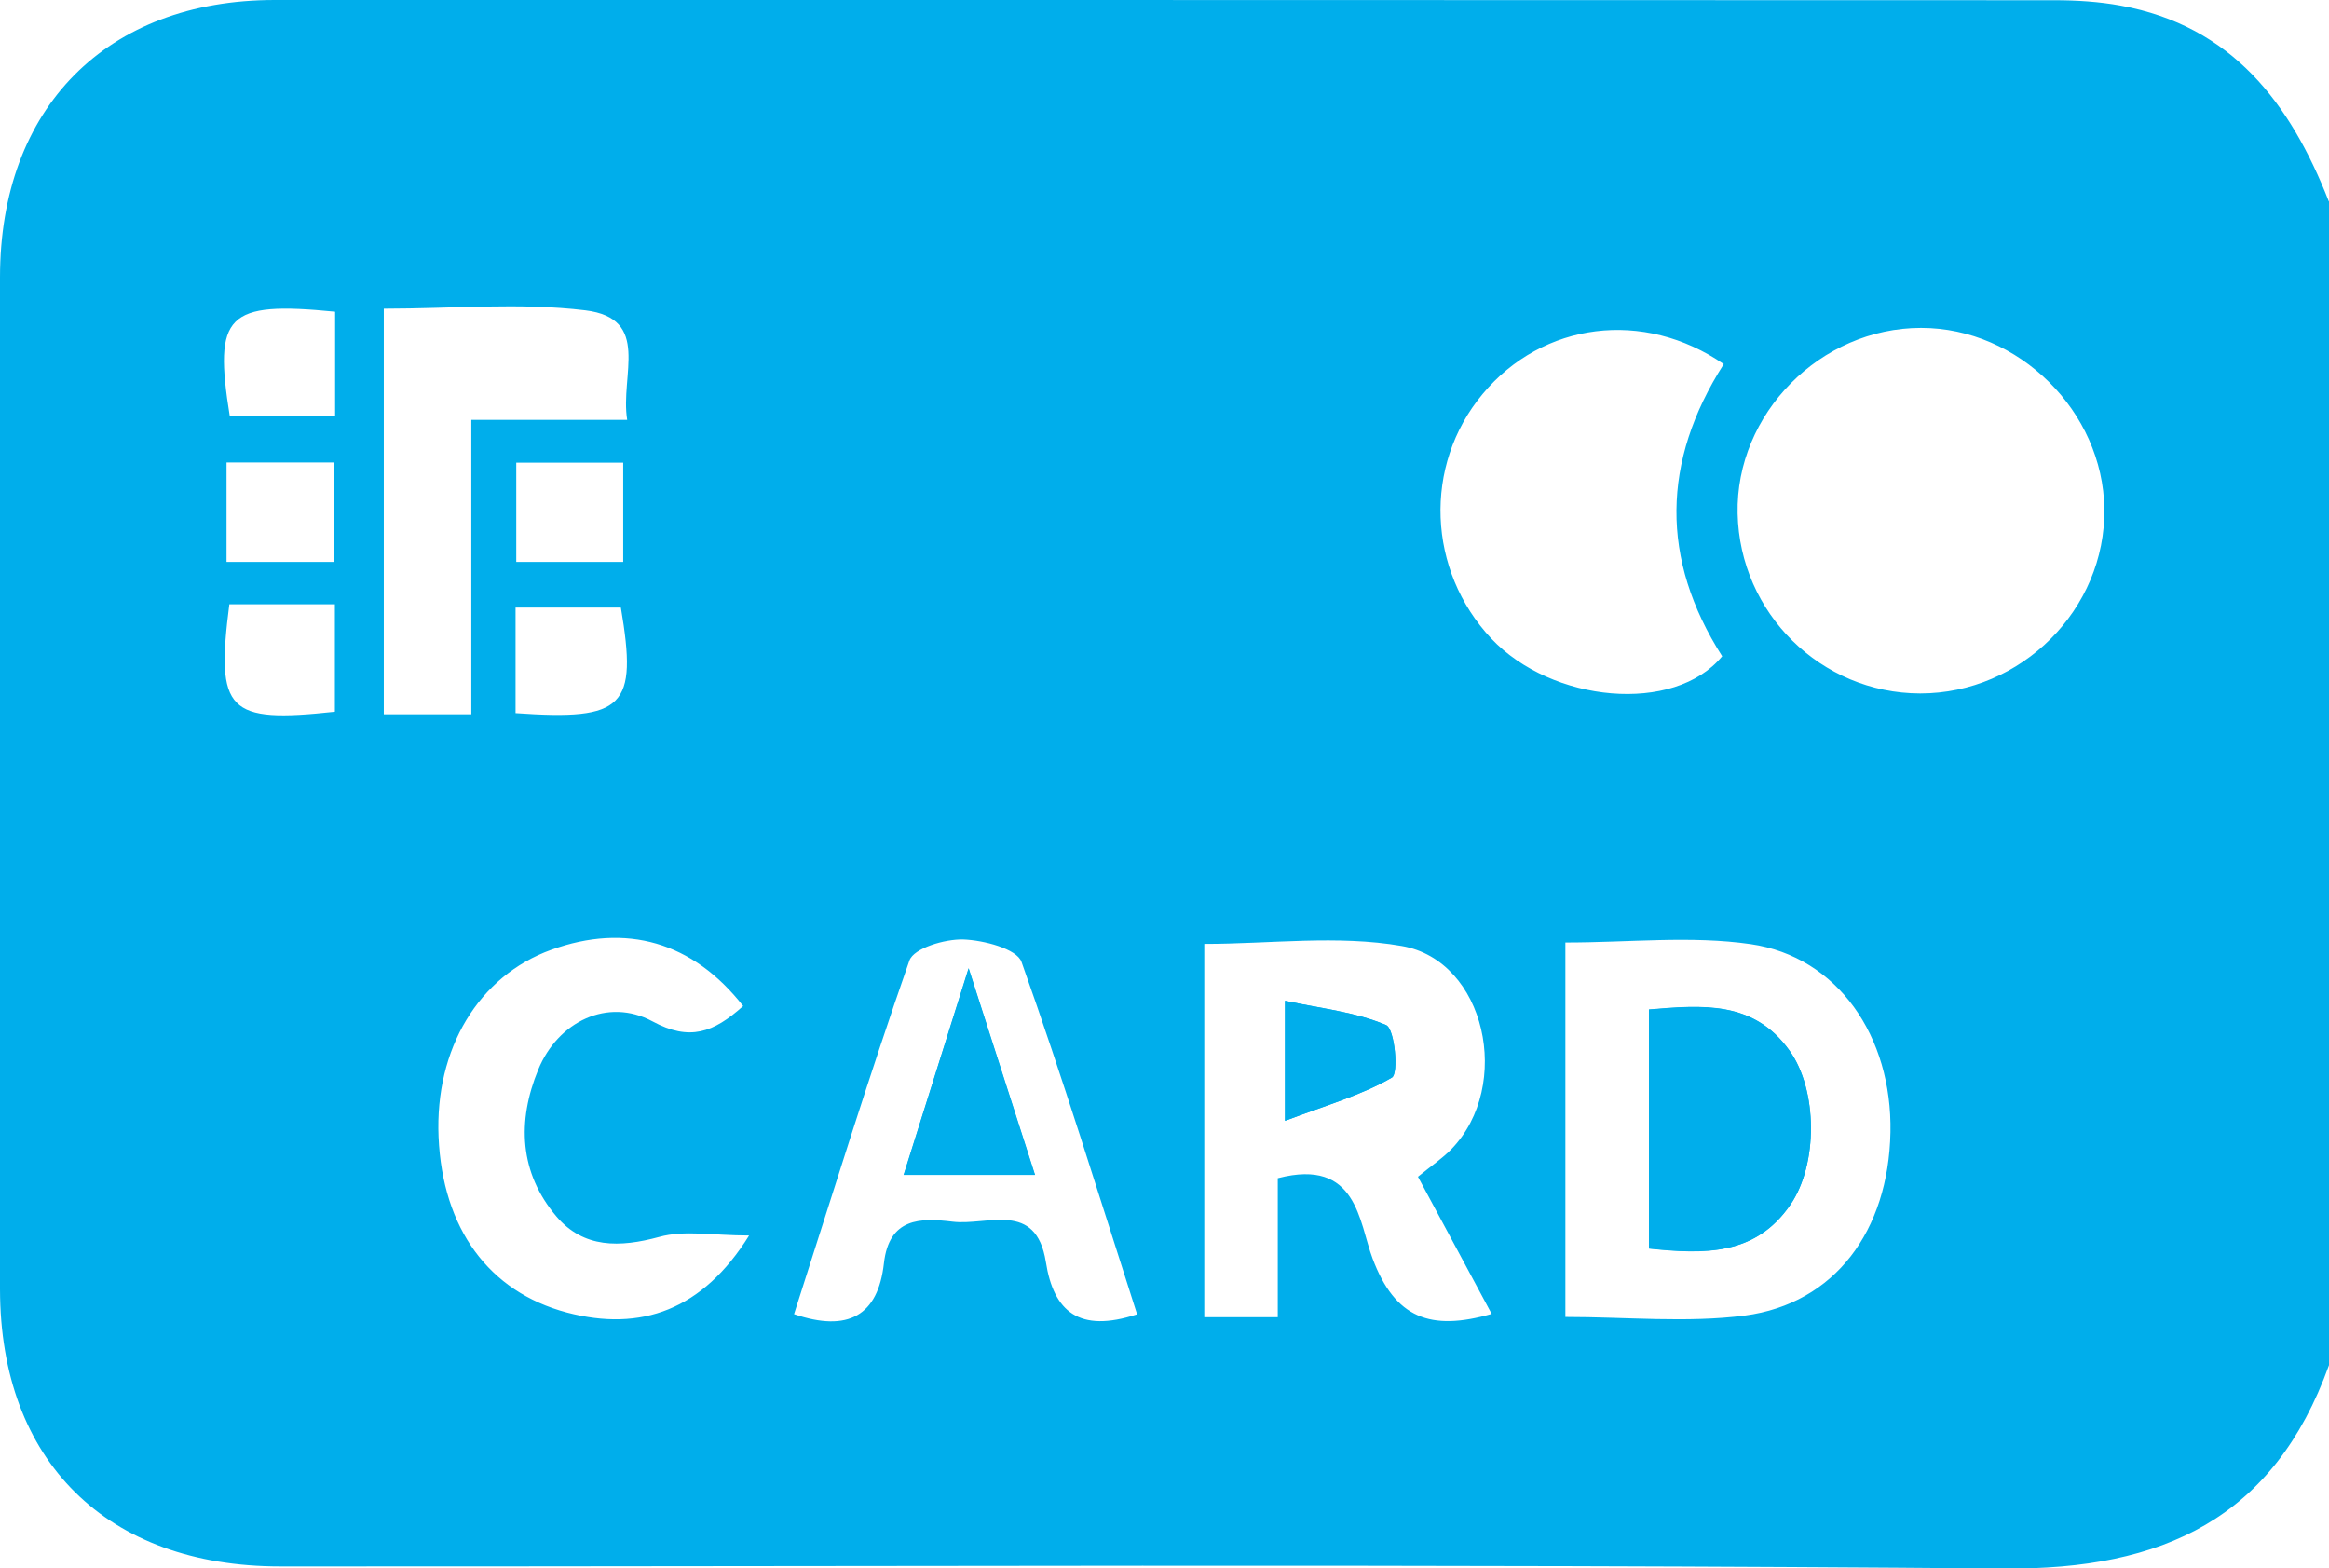 <?xml version="1.0" encoding="UTF-8"?>
<svg id="_レイヤー_2" data-name="レイヤー 2" xmlns="http://www.w3.org/2000/svg" viewBox="0 0 99.52 67.01">
  <defs>
    <style>
      .cls-1 {
        fill: #00aeeb;
      }
    </style>
  </defs>
  <g id="contents">
    <g>
      <path class="cls-1" d="M99.52,8.61v49.72c-2.35,6.54-7.09,8.75-13.89,8.69-24.55-.21-49.1-.08-73.65-.09-7.42,0-11.97-4.5-11.98-11.84,0-14.41,0-28.83,0-43.24C0,4.6,4.56,0,11.74,0,37.09,0,62.44,0,87.78.01c.95,0,1.91.06,2.84.23,4.76.87,7.25,4.18,8.89,8.36ZM89.92,21.75c-.05-4.17-3.66-7.74-7.83-7.74-4.3,0-7.93,3.67-7.84,7.93.09,4.26,3.56,7.68,7.8,7.69,4.33,0,7.93-3.6,7.87-7.89ZM73.66,15.56c-3.42-2.36-7.74-1.81-10.31,1.28-2.55,3.06-2.35,7.54.37,10.44,2.59,2.75,7.82,3.25,9.87.76-2.65-4.15-2.58-8.33.06-12.47ZM54.61,50.34c3.39-.88,3.46,1.89,4.04,3.43.96,2.56,2.48,3.12,5.09,2.37-1.07-2-2.11-3.92-3.15-5.86.59-.48,1.05-.79,1.43-1.18,2.63-2.72,1.46-8.06-2.12-8.68-2.74-.48-5.63-.09-8.44-.09v15.95h3.14v-5.94ZM66.89,56.27c2.63,0,5.19.26,7.67-.06,3.84-.51,6.14-3.62,6.22-7.83.08-4.09-2.25-7.5-5.97-8.04-2.54-.37-5.18-.07-7.92-.07v15.99ZM31.76,42.99c-2.16-2.76-5.01-3.56-8.2-2.41-3.11,1.12-4.98,4.23-4.82,8,.17,3.91,2.14,6.61,5.48,7.5,3.18.84,5.81-.11,7.79-3.29-1.54,0-2.76-.24-3.84.06-1.69.46-3.23.49-4.39-.87-1.59-1.87-1.69-4.07-.78-6.28.84-2.05,2.97-3.09,4.88-2.06,1.59.86,2.61.48,3.87-.65ZM48.59,56.16c-1.64-5.11-3.18-10.12-4.94-15.06-.2-.56-1.62-.93-2.49-.96-.79-.02-2.11.37-2.3.9-1.75,5-3.31,10.07-4.93,15.11,2.31.79,3.59.06,3.84-2.17.22-1.95,1.55-1.95,2.94-1.78,1.48.18,3.56-.92,3.98,1.72.33,2.12,1.42,3.05,3.89,2.24ZM20.14,30.51v-12.57h6.66c-.31-1.91,1.04-4.33-1.79-4.68-2.8-.34-5.67-.07-8.61-.07v17.33h3.74ZM9.68,24.01h4.58v-4.25h-4.58v4.25ZM26.63,24.01v-4.24h-4.57v4.24h4.57ZM14.32,13.32c-4.65-.46-5.2.12-4.5,4.47h4.5v-4.47ZM14.31,30.41v-4.59h-4.51c-.59,4.58-.08,5.09,4.51,4.59ZM22.03,30.47c4.66.33,5.22-.26,4.5-4.51h-4.5v4.51Z"/>
      <path class="cls-1" d="M54.91,47.89c1.77-.67,3.27-1.1,4.57-1.85.29-.17.12-2.08-.25-2.24-1.31-.56-2.79-.71-4.32-1.04v5.13Z"/>
      <path class="cls-1" d="M70.46,53.34c2.38.25,4.56.31,6.05-1.88,1.18-1.73,1.16-4.89-.04-6.57-1.54-2.15-3.73-1.95-6.01-1.76v10.2Z"/>
      <path class="cls-1" d="M41.39,41.36c-1.06,3.37-1.91,6.09-2.78,8.84h5.61c-.93-2.89-1.77-5.51-2.84-8.84Z"/>
      <path class="cls-1" d="M54.91,47.89v-5.13c1.53.33,3.02.48,4.32,1.04.37.16.54,2.07.25,2.24-1.3.76-2.8,1.18-4.57,1.85Z"/>
      <path class="cls-1" d="M70.46,53.34v-10.2c2.27-.19,4.47-.4,6.01,1.76,1.2,1.68,1.22,4.84.04,6.57-1.49,2.18-3.67,2.13-6.05,1.88Z"/>
      <path class="cls-1" d="M41.39,41.36c1.07,3.33,1.91,5.94,2.84,8.84h-5.61c.86-2.75,1.72-5.47,2.78-8.84Z"/>
    </g>
  </g>
</svg>